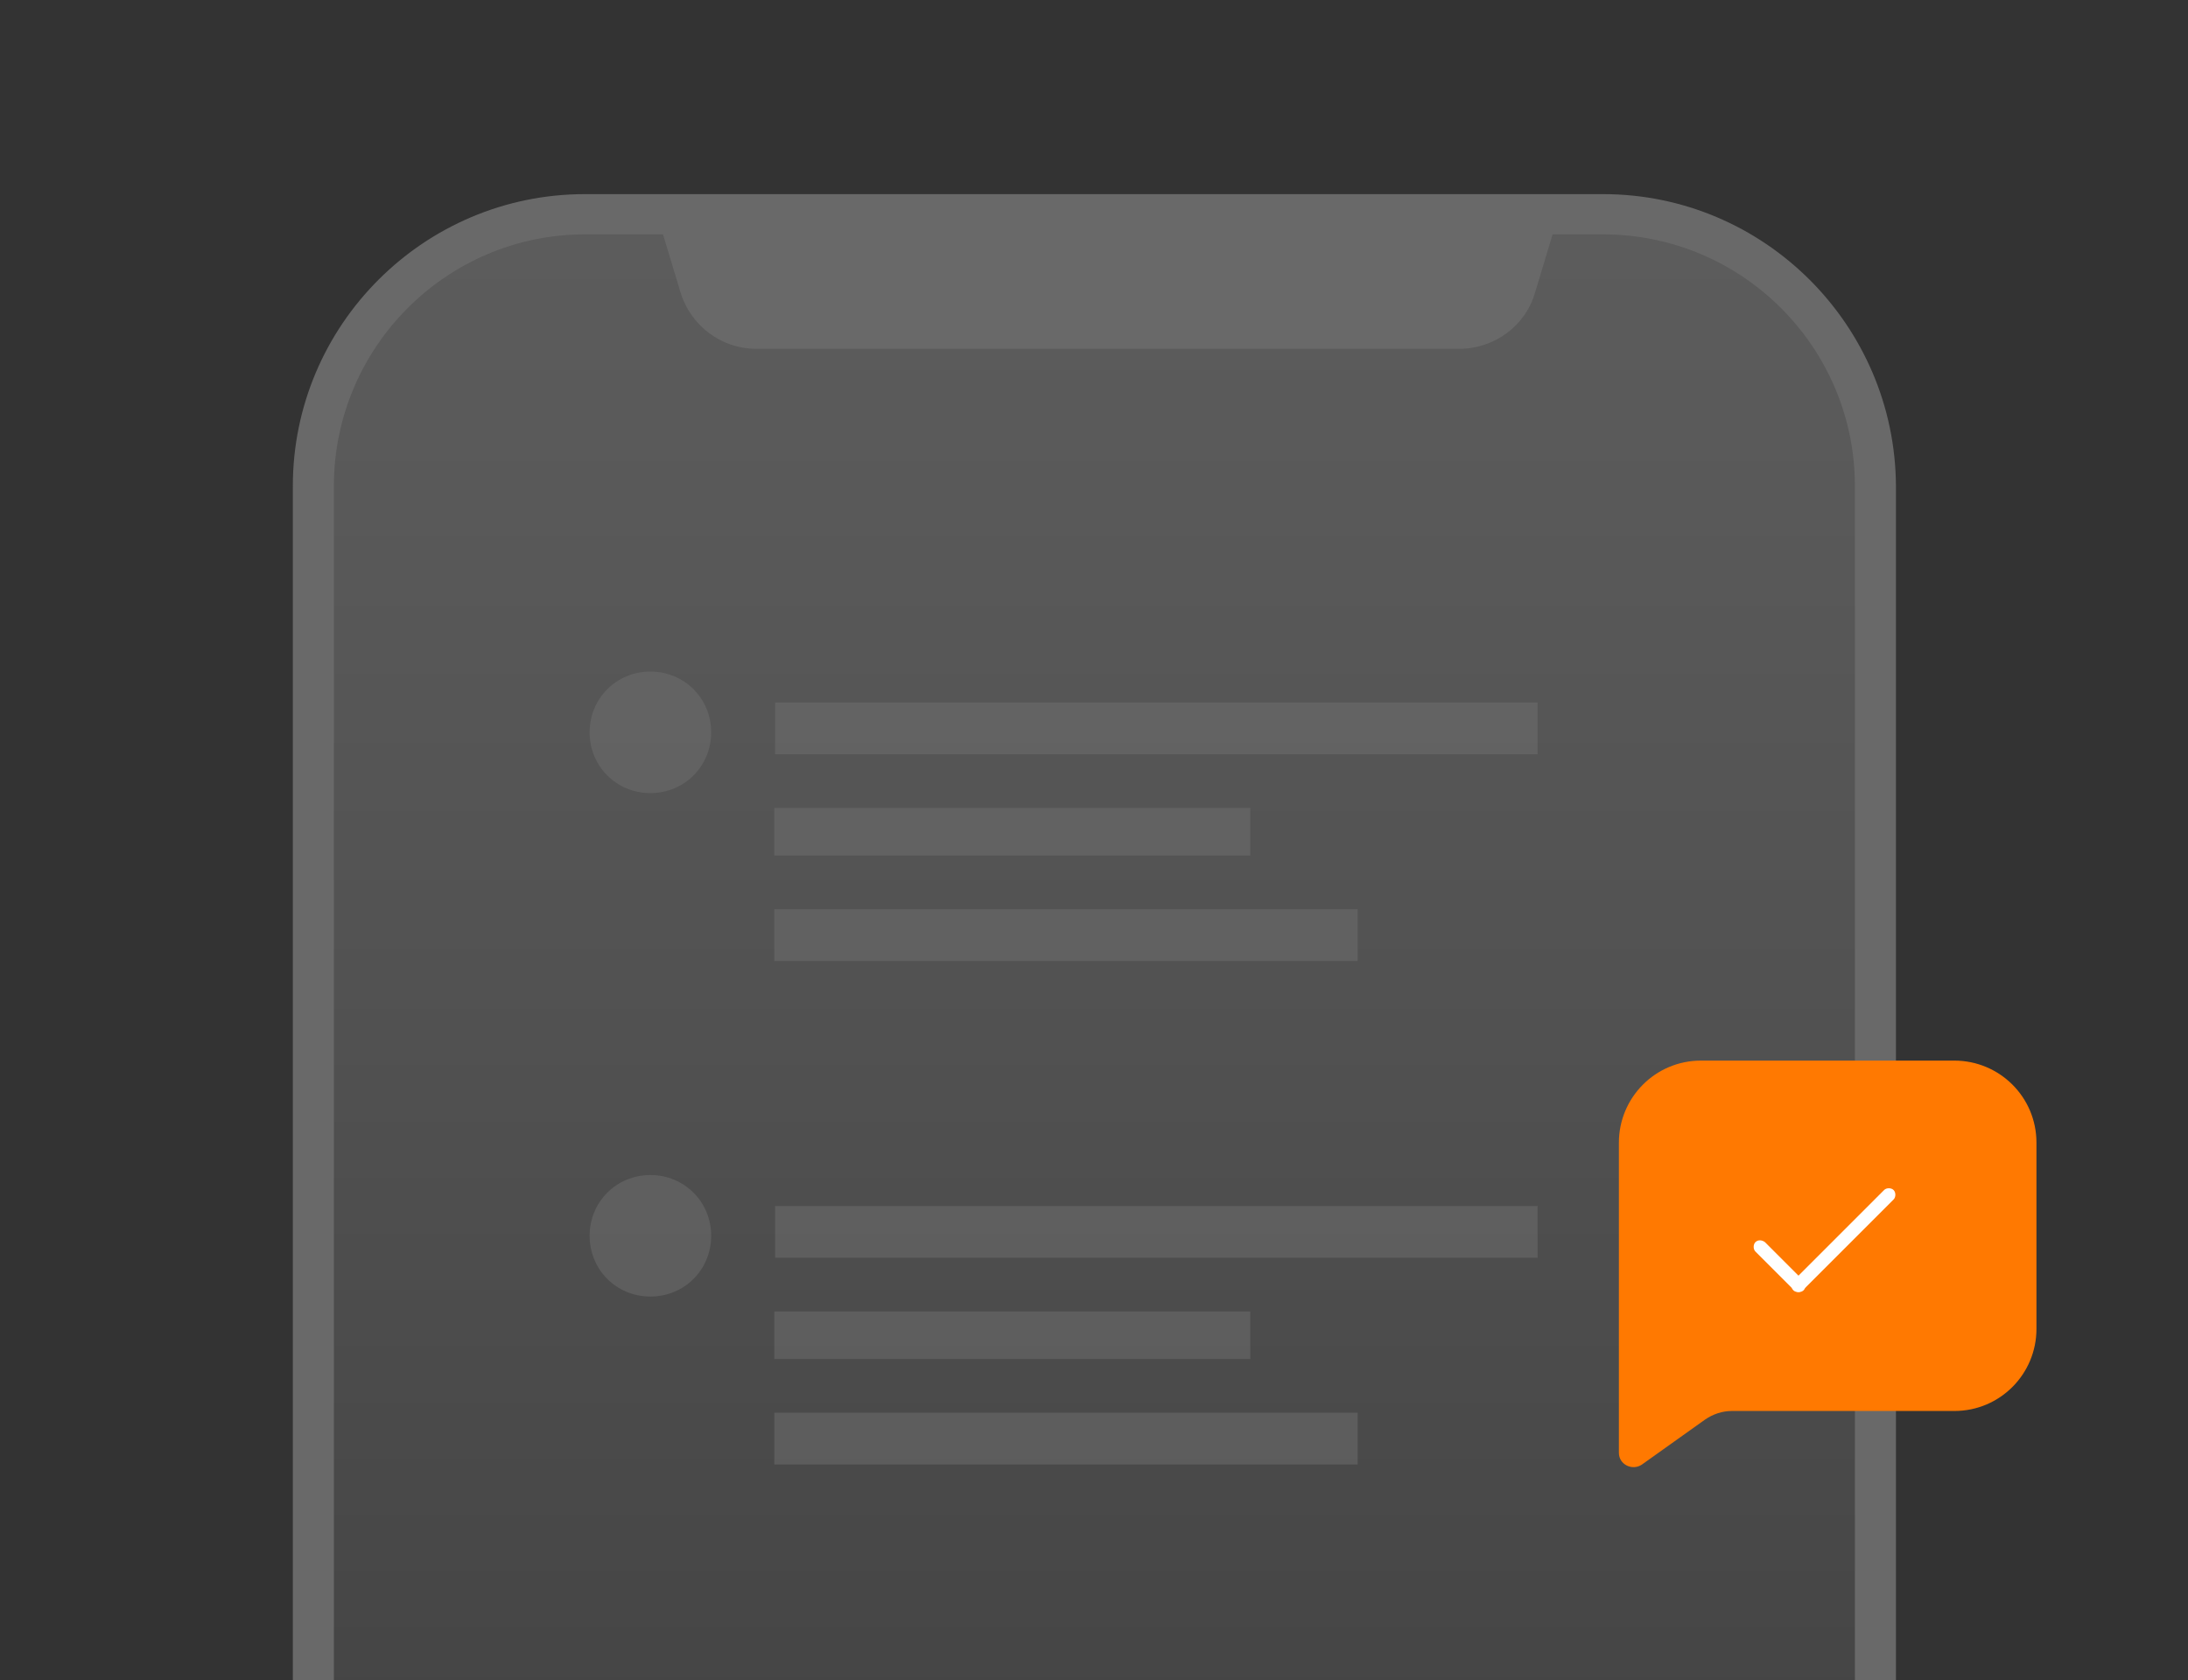 <?xml version="1.0" encoding="utf-8"?>
<!-- Generator: Adobe Illustrator 27.9.4, SVG Export Plug-In . SVG Version: 9.03 Build 54784)  -->
<svg version="1.1" id="Capa_1" xmlns="http://www.w3.org/2000/svg" xmlns:xlink="http://www.w3.org/1999/xlink" x="0px" y="0px"
	 viewBox="0 0 277.2 212.9" style="enable-background:new 0 0 277.2 212.9;" xml:space="preserve">
<rect x="0" y="0" width="277.2" height="212.9" fill="#333333" stroke="none"/>
<style type="text/css">
	.st0{clip-path:url(#SVGID_00000126304934941724600390000016156338217560163749_);}
	.st1{opacity:0.2;fill:url(#SVGID_00000072250156943396492200000003431999367969955470_);enable-background:new    ;}
	.st2{fill:#696969;}
	.st3{fill:#FF7901;}
	.st4{fill:#FFFFFF;}
	.st5{opacity:0.5;}
	.st6{fill:#6F6F6F;}
	.st7{fill:none;stroke:#6F6F6F;stroke-width:6.03;stroke-miterlimit:10;}
	.st8{fill:none;stroke:#6F6F6F;stroke-width:6.56;stroke-miterlimit:10;}
</style>
<g>
	<g id="Capa_2_00000083083723354774724260000003003451777967355280_">
		<g id="Capa_1-2">
			<g>
				<defs>
					<rect id="SVGID_1_" width="277.2" height="213.1"/>
				</defs>
				<clipPath id="SVGID_00000160906528258643604280000010013725881767584653_">
					<use xlink:href="#SVGID_1_"  style="overflow:visible;"/>
				</clipPath>
				<g style="clip-path:url(#SVGID_00000160906528258643604280000010013725881767584653_);">
					<g>
						
							<linearGradient id="SVGID_00000016061337982935356490000000673331670141907880_" gradientUnits="userSpaceOnUse" x1="139.01" y1="364.46" x2="139.01" y2="5.46" gradientTransform="matrix(1 0 0 -1 0 394)">
							<stop  offset="0" style="stop-color:#FFFFFF"/>
							<stop  offset="9.000000e-02" style="stop-color:#F1F1F1"/>
							<stop  offset="0.26" style="stop-color:#CECECE"/>
							<stop  offset="0.49" style="stop-color:#949494"/>
							<stop  offset="0.77" style="stop-color:#464646"/>
							<stop  offset="1" style="stop-color:#000000"/>
						</linearGradient>
						
							<path style="opacity:0.2;fill:url(#SVGID_00000016061337982935356490000000673331670141907880_);enable-background:new    ;" d="
							M204.3,388.5H73.7c-17.6,0-32-14.3-32-32V61.5c0-17.6,14.3-32,32-32h130.5c17.6,0,31.9,14.3,31.9,32v295.1
							C236.2,374.2,221.9,388.5,204.3,388.5"/>
						<path class="st2" d="M203.1,24.6H74.1c-20.4,0-37,16.6-37,37v294.3c0,20.4,16.6,37,37,37h129.1c20.4,0,37-16.6,37-37V61.6
							C240.1,41.2,223.5,24.6,203.1,24.6 M235,355.9c0,17.6-14.3,31.9-31.9,31.9H74.1c-17.6,0-31.8-14.3-31.8-31.9V61.6
							c0-17.6,14.3-31.9,31.8-31.9h9.9l2.2,7.3c1.3,4.3,5.2,7.2,9.6,7.2h89.1c4.4,0,8.4-2.9,9.6-7.2l2.2-7.3h6.4
							c17.6,0,31.9,14.3,31.9,31.9L235,355.9L235,355.9z"/>
					</g>
				</g>
			</g>
			<path class="st3" d="M215.5,134.4c-5.8,0-10.4,4.7-10.4,10.4v39.3c0,1.5,1.7,2.3,2.9,1.5l8-5.7c1-0.7,2.2-1.1,3.4-1.1h28.2
				c5.8,0,10.4-4.7,10.4-10.4v-23.6c0-5.8-4.7-10.4-10.4-10.4L215.5,134.4L215.5,134.4z"/>
			<path class="st4" d="M223.6,157.4l4.9,4.9c0.3,0.3,0.3,0.9,0,1.2s-0.9,0.3-1.2,0l-4.9-4.9c-0.3-0.3-0.3-0.9,0-1.2
				S223.2,157.1,223.6,157.4"/>
			<path class="st4" d="M227.2,162.3l11.5-11.5c0.3-0.3,0.9-0.3,1.2,0s0.3,0.9,0,1.2l-11.5,11.5c-0.3,0.3-0.9,0.3-1.2,0
				S226.9,162.7,227.2,162.3"/>
			<g class="st5">
				<path class="st6" d="M90.1,92.8c0,4.3-3.4,7.7-7.7,7.7s-7.7-3.4-7.7-7.7s3.4-7.7,7.7-7.7S90.1,88.5,90.1,92.8"/>
			</g>
			<g class="st5">
				<line class="st7" x1="98.1" y1="105.4" x2="158.4" y2="105.4"/>
			</g>
			<g class="st5">
				<line class="st8" x1="98.2" y1="92.3" x2="194.8" y2="92.3"/>
			</g>
			<g class="st5">
				<line class="st8" x1="98.1" y1="118.5" x2="172" y2="118.5"/>
			</g>
			<g class="st5">
				<path class="st6" d="M90.1,156.6c0,4.3-3.4,7.7-7.7,7.7s-7.7-3.4-7.7-7.7s3.4-7.7,7.7-7.7S90.1,152.3,90.1,156.6"/>
			</g>
			<g class="st5">
				<line class="st7" x1="98.1" y1="169.2" x2="158.4" y2="169.2"/>
			</g>
			<g class="st5">
				<line class="st8" x1="98.2" y1="156.1" x2="194.8" y2="156.1"/>
			</g>
			<g class="st5">
				<line class="st8" x1="98.1" y1="182.3" x2="172" y2="182.3"/>
			</g>
		</g>
	</g>
</g>
</svg>
